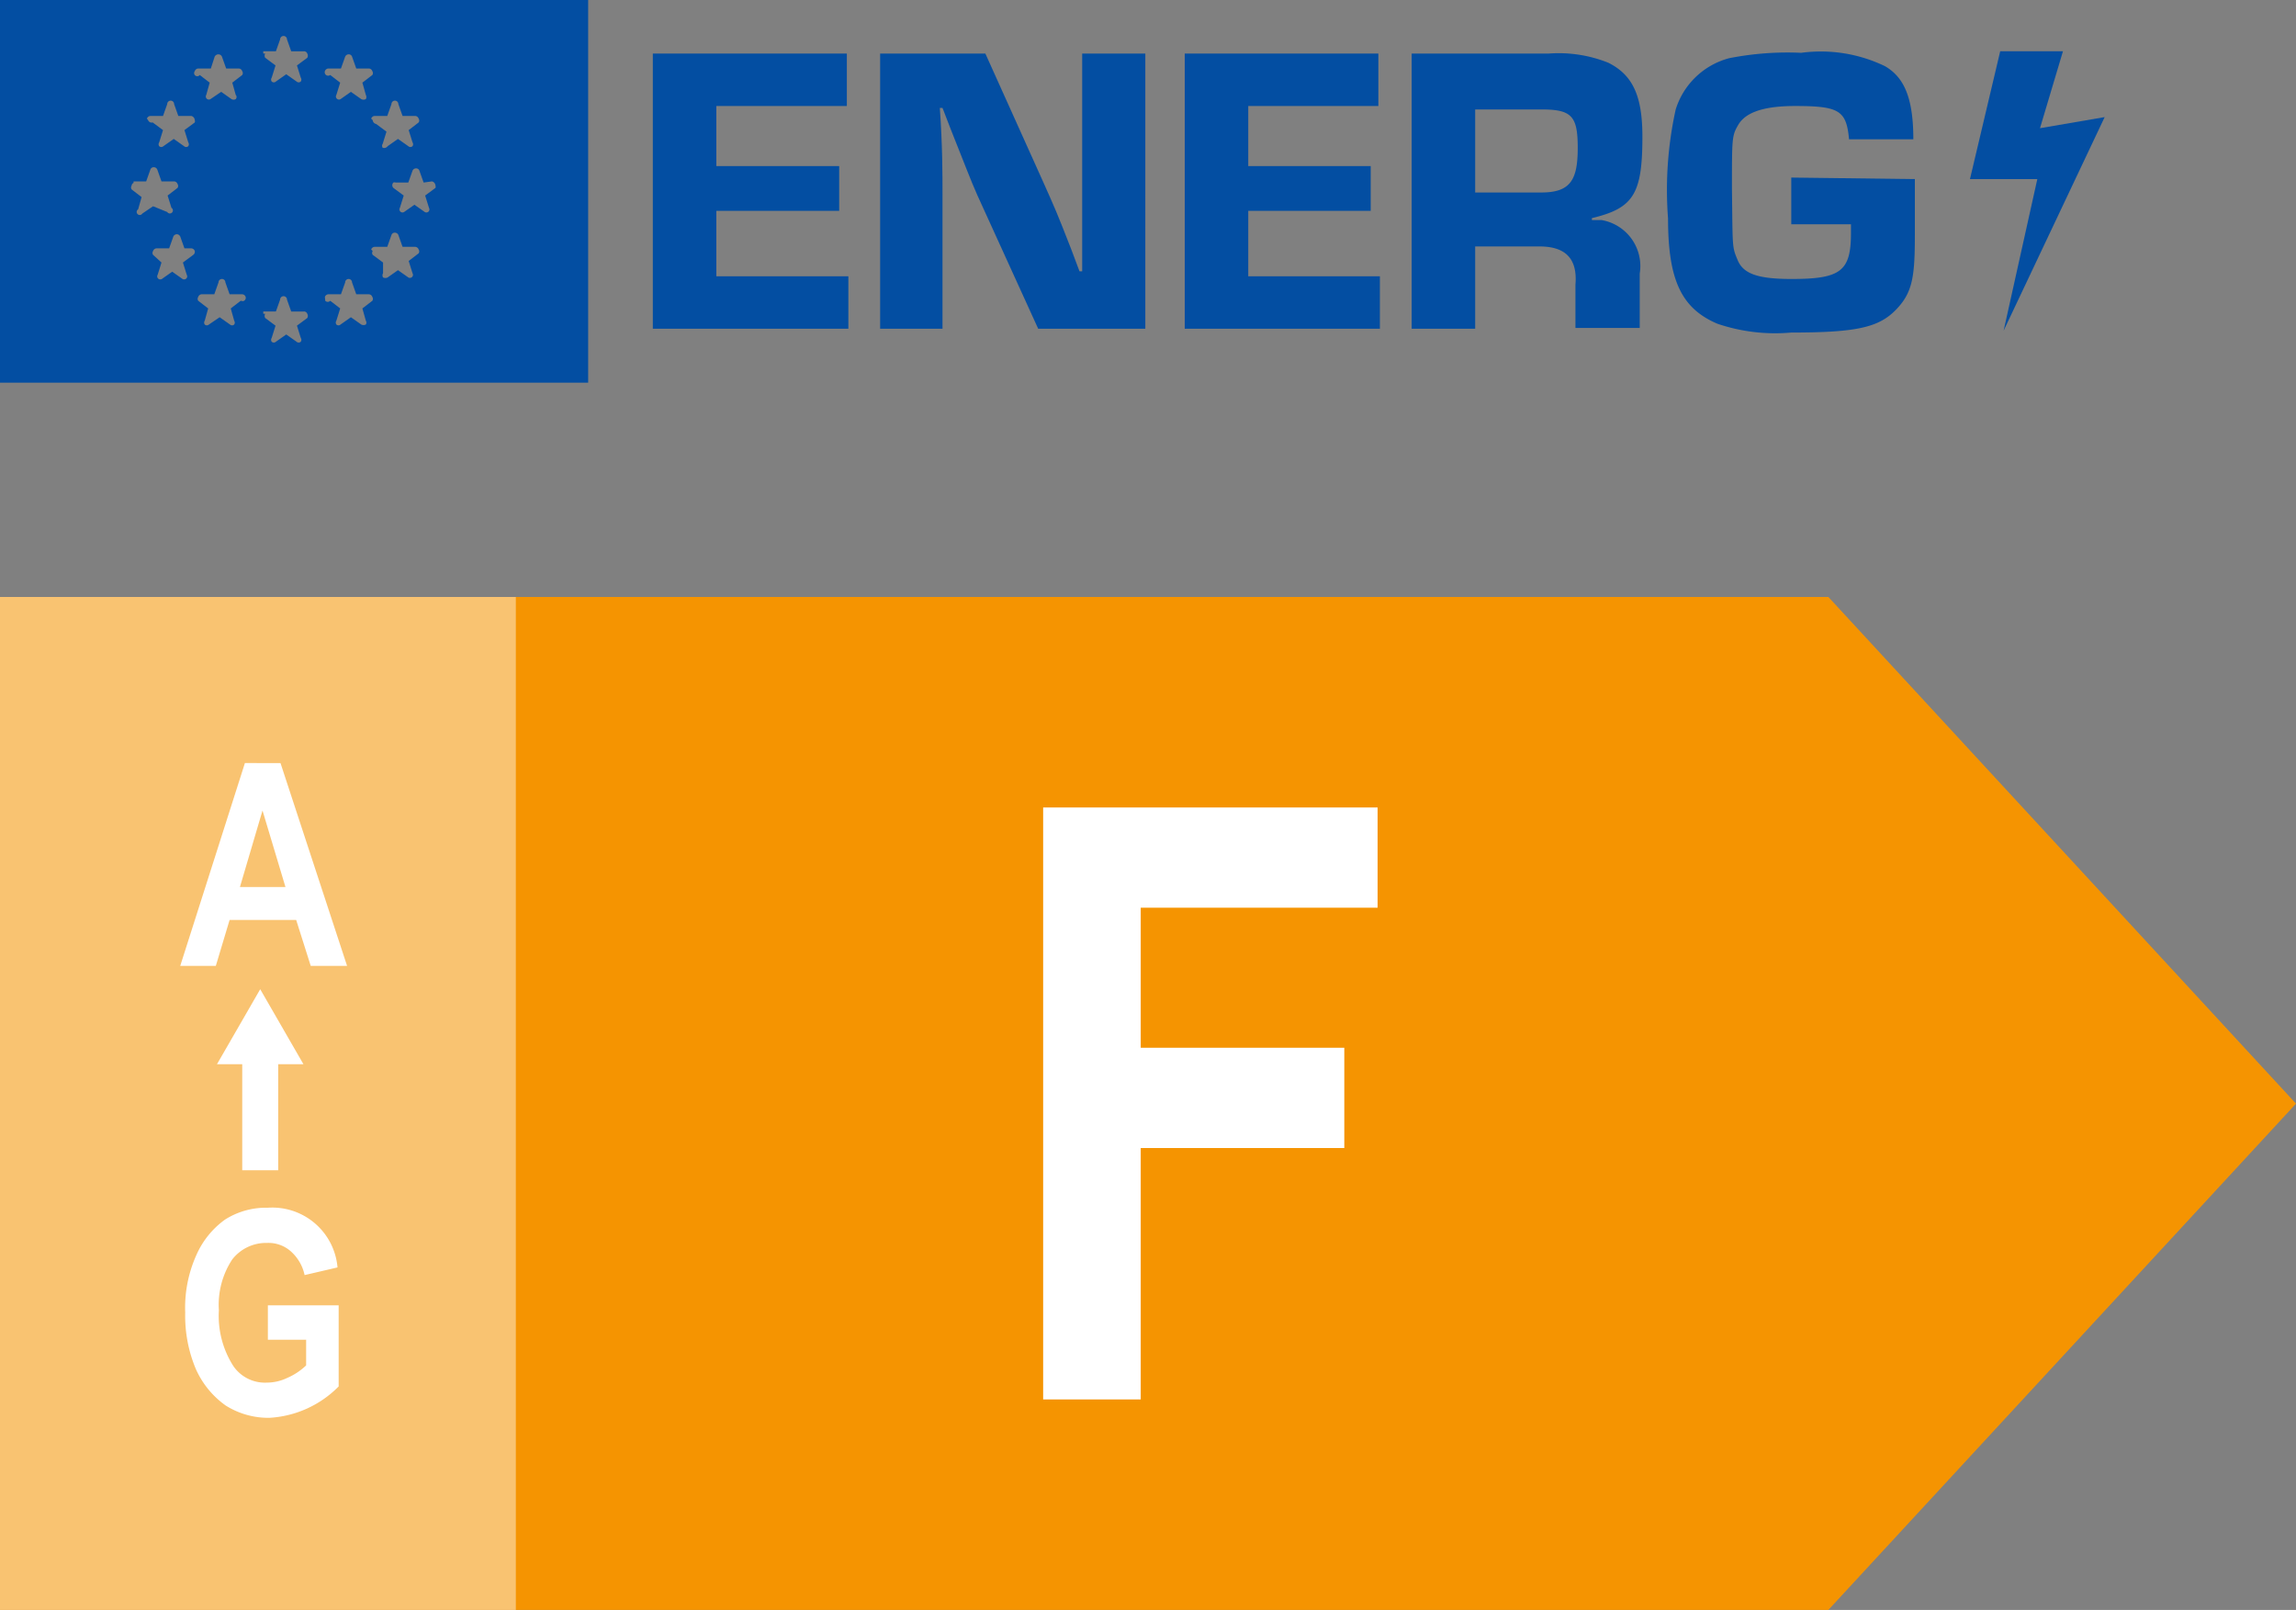 <svg id="Ebene_1" data-name="Ebene 1" xmlns="http://www.w3.org/2000/svg" width="60" height="42.07" viewBox="0 0 60 42.07"><rect x="0" y="0" width="60" height="42.07" fill="#808080" stroke="none"/><polygon points="47.78 42.07 0 42.07 0 15.6 47.78 15.6 60 28.84 47.78 42.07" fill="#f59401"/><path d="M16,43.18h1.74l.38,1.2h.95l-1.74-5.3H16.4l-1.69,5.3h.93Zm.86-2.86.6,2H16.27Z" transform="translate(-10 -19.14)" fill="#fff"/><path d="M17,54.15h1v.67a1.67,1.67,0,0,1-.5.33,1.24,1.24,0,0,1-.53.12,1,1,0,0,1-.87-.43,2.43,2.43,0,0,1-.38-1.46,2.15,2.15,0,0,1,.35-1.33,1.12,1.12,0,0,1,.91-.43.88.88,0,0,1,.62.22,1.15,1.15,0,0,1,.36.62l.86-.2A1.71,1.71,0,0,0,17,50.7a2,2,0,0,0-1.12.31,2.26,2.26,0,0,0-.75.93,3.35,3.35,0,0,0-.29,1.5,3.58,3.58,0,0,0,.28,1.48,2.33,2.33,0,0,0,.78.95,2.09,2.09,0,0,0,1.14.32,2.76,2.76,0,0,0,1.81-.82V53.25H17Z" transform="translate(-10 -19.14)" fill="#fff"/><polygon points="7.27 30.58 7.27 27.81 7.93 27.81 6.8 25.85 5.67 27.81 6.33 27.81 6.33 30.58 7.27 30.58" fill="#fff"/><rect y="15.6" width="13.48" height="26.47" fill="#fff" opacity="0.44" style="isolation:isolate"/><path d="M37.26,55.71V40.24H46v2.62H39.81v3.66h5.32v2.62H39.81v6.57Z" transform="translate(-10 -19.14)" fill="#fff"/><path d="M10,29.14H25.37v-10H10Zm5.05-3.34-.27.2.1.32a.08.08,0,0,1-.11.11l-.27-.19-.27.19a.08.08,0,0,1-.11-.11l.1-.32L14,25.8a.09.09,0,0,1,0-.1.1.1,0,0,1,.09-.07h.33l.11-.31a.1.1,0,0,1,.13-.05.12.12,0,0,1,.05.05l.11.31H15a.1.1,0,0,1,.09.07A.1.1,0,0,1,15.05,25.8ZM16.29,27l-.26.2.09.32a.09.09,0,0,1,0,.1.08.08,0,0,1-.11,0l-.27-.19-.28.19a.08.08,0,0,1-.11,0,.09.09,0,0,1,0-.1l.09-.32-.26-.2a.09.09,0,0,1,0-.1.1.1,0,0,1,.09-.07h.33l.11-.31a.09.09,0,0,1,.18,0l.11.31h.33a.1.1,0,0,1,.09.07.09.09,0,0,1-.07.11Zm5-3.12a.12.12,0,0,1,.09.11.09.09,0,0,1,0,.06l-.27.2.1.32a.08.08,0,0,1-.11.11l-.27-.19-.27.19a.08.08,0,0,1-.11-.11l.1-.32-.27-.2a.1.1,0,0,1,0-.14.09.09,0,0,1,.06,0h.33l.11-.31a.1.1,0,0,1,.09-.06.09.09,0,0,1,.09.06l.11.31ZM19.7,22.24a.1.1,0,0,1,.09-.07h.33l.11-.31a.09.09,0,0,1,.18,0l.11.31h.33a.1.1,0,0,1,.09.07.09.09,0,0,1,0,.1l-.26.2.1.32a.09.09,0,0,1,0,.1.08.08,0,0,1-.11,0l-.27-.19-.27.19A.11.11,0,0,1,20,23a.09.09,0,0,1,0-.1l.1-.32-.27-.2a.11.11,0,0,1-.09-.1Zm0,3.42a.1.1,0,0,1,.09-.07h.33l.11-.31a.09.09,0,0,1,.09-.06.1.1,0,0,1,.09.06l.11.31h.33a.1.1,0,0,1,.09.07.09.09,0,0,1,0,.1l-.26.2.1.32a.08.08,0,0,1-.11.11l-.27-.19-.27.19a.13.13,0,0,1-.12,0,.11.11,0,0,1,0-.11V26l-.27-.2a.09.09,0,0,1,0-.1ZM18.49,21a.1.1,0,0,1,.09-.07h.33l.11-.31a.1.1,0,0,1,.09-.06.09.09,0,0,1,.09.06l.11.31h.33a.1.1,0,0,1,.09.07.09.09,0,0,1,0,.1l-.26.2.09.32a.11.11,0,0,1,0,.11.13.13,0,0,1-.12,0l-.27-.19-.27.19a.08.08,0,0,1-.11-.11l.1-.32-.26-.2a.09.09,0,0,1-.14-.1Zm0,5.9a.1.1,0,0,1,.09-.07h.33l.11-.31a.09.09,0,0,1,.18,0l.11.31h.33a.1.1,0,0,1,.09.07.09.09,0,0,1,0,.1l-.26.2.09.32a.09.09,0,0,1,0,.1.13.13,0,0,1-.12,0l-.27-.19-.27.19a.08.08,0,0,1-.11,0,.09.09,0,0,1,0-.1l.1-.32-.26-.2a.09.09,0,0,1-.13,0s0,0,0,0Zm-1.61-6.42h.33l.11-.31a.09.09,0,0,1,.18,0l.11.31h.33a.09.09,0,0,1,.09.06.11.11,0,0,1,0,.11l-.27.2.1.32a.09.09,0,0,1,0,.1.08.08,0,0,1-.11,0l-.27-.19-.27.19a.08.08,0,0,1-.11,0,.09.09,0,0,1,0-.1l.1-.32-.27-.2a.11.11,0,0,1,0-.11l-.05,0Zm0,6.8h.33l.11-.31a.09.09,0,1,1,.18,0l.11.31h.33a.09.09,0,0,1,.09.06.11.11,0,0,1,0,.11l-.27.2.1.32a.09.09,0,0,1,0,.1.08.08,0,0,1-.11,0l-.27-.19-.27.19a.08.08,0,0,1-.11,0,.09.09,0,0,1,0-.1l.1-.32-.27-.2a.11.11,0,0,1,0-.11l-.05,0ZM15.09,21a.1.1,0,0,1,.09-.07h.33l.1-.31a.11.11,0,0,1,.1-.06.1.1,0,0,1,.09.06l.11.31h.33a.1.1,0,0,1,.09.07.09.09,0,0,1,0,.1l-.26.2.09.32a.08.08,0,0,1,0,.11.11.11,0,0,1-.11,0l-.27-.19-.28.19a.08.08,0,0,1-.11-.11l.09-.32-.26-.2a.08.08,0,0,1-.13-.1Zm-1.25,1.24a.1.1,0,0,1,.09-.07h.33l.11-.31a.09.09,0,0,1,.18,0h0l.11.31H15a.12.12,0,0,1,.09.11.09.09,0,0,1,0,.06l-.27.2.1.32a.09.09,0,0,1,0,.1.08.08,0,0,1-.11,0l-.27-.19-.27.19a.08.08,0,0,1-.11,0,.09.09,0,0,1,0-.1l.1-.32-.27-.2a.1.1,0,0,1-.12-.06Zm-.35,1.64h.33l.11-.31a.09.09,0,0,1,.09-.06.1.1,0,0,1,.09.06l.11.31h.33a.1.1,0,0,1,.09.07.09.09,0,0,1,0,.1l-.26.2.1.32a.08.08,0,1,1-.11.11L14,24.53l-.28.19a.08.08,0,1,1-.11-.11l.09-.32-.26-.2a.09.09,0,0,1,0-.1.08.08,0,0,1,.05-.07Z" transform="translate(-10 -19.14)" fill="#034ea2"/><polygon points="18.72 5.51 21.93 5.51 21.93 4.34 18.72 4.34 18.72 2.77 22.13 2.77 22.13 1.4 17.06 1.4 17.06 8.59 22.17 8.59 22.17 7.22 18.72 7.22 18.72 5.51" fill="#034ea2"/><path d="M38.28,24v2.23h-.07L38,25.67c-.39-1-.42-1.06-.75-1.8l-1.5-3.33H33v7.19h1.63V24.24c0-.53,0-1.29-.07-2.28h.07l.22.57c.4,1,.5,1.28.69,1.71l1.59,3.49h2.8V20.54H38.28Z" transform="translate(-10 -19.14)" fill="#034ea2"/><polygon points="32.62 5.51 35.82 5.51 35.82 4.34 32.62 4.34 32.62 2.77 36.02 2.77 36.02 1.4 30.96 1.4 30.96 8.59 36.06 8.59 36.06 7.22 32.62 7.22 32.62 5.51" fill="#034ea2"/><path d="M52.92,22.71c0-1.06-.25-1.61-.89-1.93a3.48,3.48,0,0,0-1.56-.24H46.89v7.19h1.66V25.58h1.68c.66,0,1,.3.94,1v1.13h1.68V26.29a1.22,1.22,0,0,0-1-1.4h-.25v-.05C52.69,24.58,52.92,24.21,52.92,22.71Zm-2.64,1.46H48.55V22h1.73c.79,0,.95.17.95,1S51.05,24.17,50.28,24.17Z" transform="translate(-10 -19.14)" fill="#034ea2"/><path d="M56.81,23.78V25h1.56v.23c0,1-.27,1.2-1.55,1.2-.87,0-1.26-.13-1.41-.49s-.13-.3-.15-1.88c0-1.32,0-1.37.16-1.65s.55-.5,1.49-.5c1.16,0,1.34.12,1.41.87H60c0-1.08-.24-1.62-.74-1.91a3.85,3.85,0,0,0-2.19-.35,7.91,7.91,0,0,0-1.88.14A2,2,0,0,0,53.79,22a9.77,9.77,0,0,0-.2,2.85c0,1.61.35,2.35,1.29,2.75a4.69,4.69,0,0,0,1.93.23c1.69,0,2.28-.13,2.73-.59s.5-.88.5-2V23.82Z" transform="translate(-10 -19.14)" fill="#034ea2"/><polygon points="55 3.06 53.31 3.35 53.91 1.34 52.27 1.34 51.48 4.68 53.24 4.68 52.36 8.64 55 3.06" fill="#034ea2"/></svg>